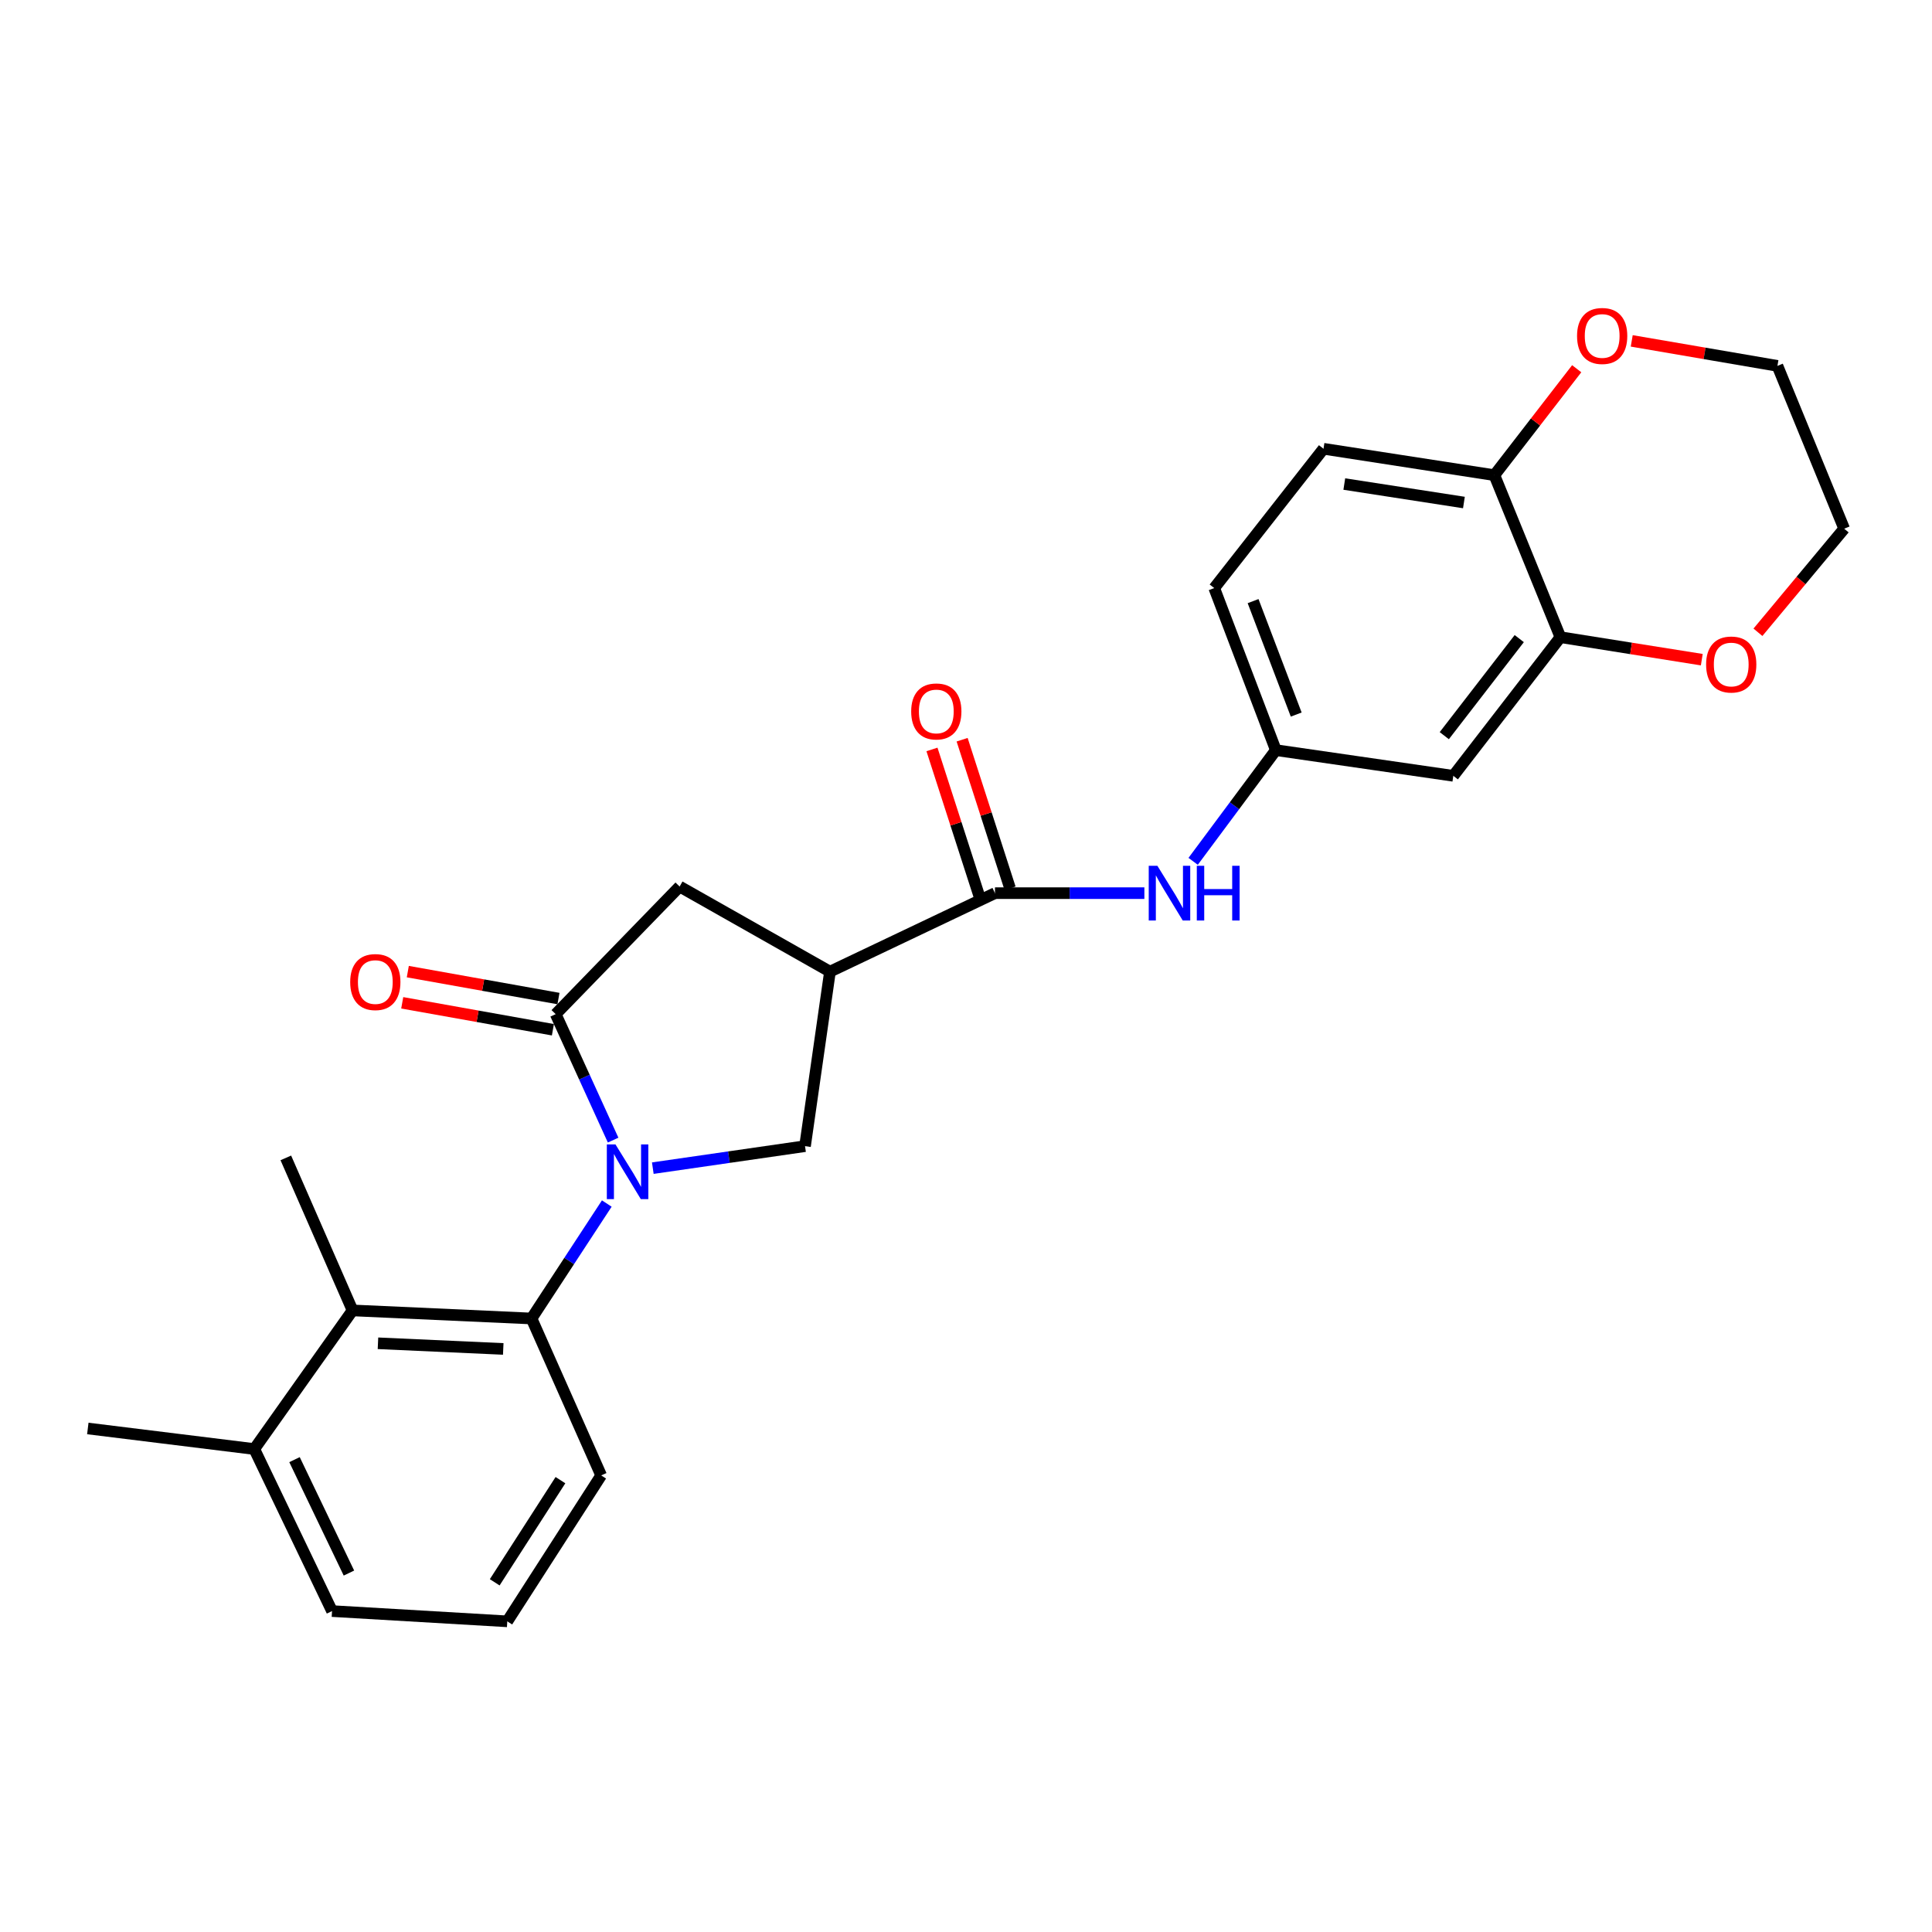 <?xml version='1.0' encoding='iso-8859-1'?>
<svg version='1.1' baseProfile='full'
              xmlns='http://www.w3.org/2000/svg'
                      xmlns:rdkit='http://www.rdkit.org/xml'
                      xmlns:xlink='http://www.w3.org/1999/xlink'
                  xml:space='preserve'
width='1000px' height='1000px' viewBox='0 0 1000 1000'>
<!-- END OF HEADER -->
<rect style='opacity:1.0;fill:#FFFFFF;stroke:none' width='1000' height='1000' x='0' y='0'> </rect>
<path class='bond-0' d='M 317.353,590.118 L 302.489,557.52' style='fill:none;fill-rule:evenodd;stroke:#0000FF;stroke-width:6px;stroke-linecap:butt;stroke-linejoin:miter;stroke-opacity:1' />
<path class='bond-0' d='M 302.489,557.52 L 287.624,524.922' style='fill:none;fill-rule:evenodd;stroke:#000000;stroke-width:6px;stroke-linecap:butt;stroke-linejoin:miter;stroke-opacity:1' />
<path class='bond-2' d='M 314.075,622.949 L 294.595,652.7' style='fill:none;fill-rule:evenodd;stroke:#0000FF;stroke-width:6px;stroke-linecap:butt;stroke-linejoin:miter;stroke-opacity:1' />
<path class='bond-2' d='M 294.595,652.7 L 275.114,682.451' style='fill:none;fill-rule:evenodd;stroke:#000000;stroke-width:6px;stroke-linecap:butt;stroke-linejoin:miter;stroke-opacity:1' />
<path class='bond-3' d='M 337.893,604.632 L 377.287,598.939' style='fill:none;fill-rule:evenodd;stroke:#0000FF;stroke-width:6px;stroke-linecap:butt;stroke-linejoin:miter;stroke-opacity:1' />
<path class='bond-3' d='M 377.287,598.939 L 416.68,593.245' style='fill:none;fill-rule:evenodd;stroke:#000000;stroke-width:6px;stroke-linecap:butt;stroke-linejoin:miter;stroke-opacity:1' />
<path class='bond-5' d='M 287.624,524.922 L 351.774,458.868' style='fill:none;fill-rule:evenodd;stroke:#000000;stroke-width:6px;stroke-linecap:butt;stroke-linejoin:miter;stroke-opacity:1' />
<path class='bond-12' d='M 289.067,516.85 L 250.072,509.879' style='fill:none;fill-rule:evenodd;stroke:#000000;stroke-width:6px;stroke-linecap:butt;stroke-linejoin:miter;stroke-opacity:1' />
<path class='bond-12' d='M 250.072,509.879 L 211.078,502.907' style='fill:none;fill-rule:evenodd;stroke:#FF0000;stroke-width:6px;stroke-linecap:butt;stroke-linejoin:miter;stroke-opacity:1' />
<path class='bond-12' d='M 286.181,532.994 L 247.186,526.023' style='fill:none;fill-rule:evenodd;stroke:#000000;stroke-width:6px;stroke-linecap:butt;stroke-linejoin:miter;stroke-opacity:1' />
<path class='bond-12' d='M 247.186,526.023 L 208.192,519.051' style='fill:none;fill-rule:evenodd;stroke:#FF0000;stroke-width:6px;stroke-linecap:butt;stroke-linejoin:miter;stroke-opacity:1' />
<path class='bond-1' d='M 429.591,502.919 L 416.68,593.245' style='fill:none;fill-rule:evenodd;stroke:#000000;stroke-width:6px;stroke-linecap:butt;stroke-linejoin:miter;stroke-opacity:1' />
<path class='bond-4' d='M 429.591,502.919 L 514.997,462.294' style='fill:none;fill-rule:evenodd;stroke:#000000;stroke-width:6px;stroke-linecap:butt;stroke-linejoin:miter;stroke-opacity:1' />
<path class='bond-26' d='M 429.591,502.919 L 351.774,458.868' style='fill:none;fill-rule:evenodd;stroke:#000000;stroke-width:6px;stroke-linecap:butt;stroke-linejoin:miter;stroke-opacity:1' />
<path class='bond-6' d='M 275.114,682.451 L 182.483,678.269' style='fill:none;fill-rule:evenodd;stroke:#000000;stroke-width:6px;stroke-linecap:butt;stroke-linejoin:miter;stroke-opacity:1' />
<path class='bond-6' d='M 260.48,698.206 L 195.638,695.279' style='fill:none;fill-rule:evenodd;stroke:#000000;stroke-width:6px;stroke-linecap:butt;stroke-linejoin:miter;stroke-opacity:1' />
<path class='bond-19' d='M 275.114,682.451 L 311.166,763.666' style='fill:none;fill-rule:evenodd;stroke:#000000;stroke-width:6px;stroke-linecap:butt;stroke-linejoin:miter;stroke-opacity:1' />
<path class='bond-7' d='M 514.997,462.294 L 553.661,462.294' style='fill:none;fill-rule:evenodd;stroke:#000000;stroke-width:6px;stroke-linecap:butt;stroke-linejoin:miter;stroke-opacity:1' />
<path class='bond-7' d='M 553.661,462.294 L 592.324,462.294' style='fill:none;fill-rule:evenodd;stroke:#0000FF;stroke-width:6px;stroke-linecap:butt;stroke-linejoin:miter;stroke-opacity:1' />
<path class='bond-13' d='M 522.8,459.776 L 510.397,421.325' style='fill:none;fill-rule:evenodd;stroke:#000000;stroke-width:6px;stroke-linecap:butt;stroke-linejoin:miter;stroke-opacity:1' />
<path class='bond-13' d='M 510.397,421.325 L 497.993,382.875' style='fill:none;fill-rule:evenodd;stroke:#FF0000;stroke-width:6px;stroke-linecap:butt;stroke-linejoin:miter;stroke-opacity:1' />
<path class='bond-13' d='M 507.193,464.811 L 494.789,426.36' style='fill:none;fill-rule:evenodd;stroke:#000000;stroke-width:6px;stroke-linecap:butt;stroke-linejoin:miter;stroke-opacity:1' />
<path class='bond-13' d='M 494.789,426.36 L 482.385,387.909' style='fill:none;fill-rule:evenodd;stroke:#FF0000;stroke-width:6px;stroke-linecap:butt;stroke-linejoin:miter;stroke-opacity:1' />
<path class='bond-16' d='M 182.483,678.269 L 131.617,750.018' style='fill:none;fill-rule:evenodd;stroke:#000000;stroke-width:6px;stroke-linecap:butt;stroke-linejoin:miter;stroke-opacity:1' />
<path class='bond-20' d='M 182.483,678.269 L 147.944,599.322' style='fill:none;fill-rule:evenodd;stroke:#000000;stroke-width:6px;stroke-linecap:butt;stroke-linejoin:miter;stroke-opacity:1' />
<path class='bond-11' d='M 617.567,445.827 L 638.969,417.047' style='fill:none;fill-rule:evenodd;stroke:#0000FF;stroke-width:6px;stroke-linecap:butt;stroke-linejoin:miter;stroke-opacity:1' />
<path class='bond-11' d='M 638.969,417.047 L 660.371,388.267' style='fill:none;fill-rule:evenodd;stroke:#000000;stroke-width:6px;stroke-linecap:butt;stroke-linejoin:miter;stroke-opacity:1' />
<path class='bond-8' d='M 807.659,329.802 L 752.228,401.569' style='fill:none;fill-rule:evenodd;stroke:#000000;stroke-width:6px;stroke-linecap:butt;stroke-linejoin:miter;stroke-opacity:1' />
<path class='bond-8' d='M 786.365,330.542 L 747.563,380.779' style='fill:none;fill-rule:evenodd;stroke:#000000;stroke-width:6px;stroke-linecap:butt;stroke-linejoin:miter;stroke-opacity:1' />
<path class='bond-14' d='M 807.659,329.802 L 844.25,335.624' style='fill:none;fill-rule:evenodd;stroke:#000000;stroke-width:6px;stroke-linecap:butt;stroke-linejoin:miter;stroke-opacity:1' />
<path class='bond-14' d='M 844.25,335.624 L 880.842,341.445' style='fill:none;fill-rule:evenodd;stroke:#FF0000;stroke-width:6px;stroke-linecap:butt;stroke-linejoin:miter;stroke-opacity:1' />
<path class='bond-28' d='M 807.659,329.802 L 773.493,245.945' style='fill:none;fill-rule:evenodd;stroke:#000000;stroke-width:6px;stroke-linecap:butt;stroke-linejoin:miter;stroke-opacity:1' />
<path class='bond-9' d='M 752.228,401.569 L 660.371,388.267' style='fill:none;fill-rule:evenodd;stroke:#000000;stroke-width:6px;stroke-linecap:butt;stroke-linejoin:miter;stroke-opacity:1' />
<path class='bond-10' d='M 773.493,245.945 L 685.043,232.279' style='fill:none;fill-rule:evenodd;stroke:#000000;stroke-width:6px;stroke-linecap:butt;stroke-linejoin:miter;stroke-opacity:1' />
<path class='bond-10' d='M 757.721,260.102 L 695.807,250.536' style='fill:none;fill-rule:evenodd;stroke:#000000;stroke-width:6px;stroke-linecap:butt;stroke-linejoin:miter;stroke-opacity:1' />
<path class='bond-15' d='M 773.493,245.945 L 794.797,218.399' style='fill:none;fill-rule:evenodd;stroke:#000000;stroke-width:6px;stroke-linecap:butt;stroke-linejoin:miter;stroke-opacity:1' />
<path class='bond-15' d='M 794.797,218.399 L 816.1,190.853' style='fill:none;fill-rule:evenodd;stroke:#FF0000;stroke-width:6px;stroke-linecap:butt;stroke-linejoin:miter;stroke-opacity:1' />
<path class='bond-18' d='M 660.371,388.267 L 628.483,304.383' style='fill:none;fill-rule:evenodd;stroke:#000000;stroke-width:6px;stroke-linecap:butt;stroke-linejoin:miter;stroke-opacity:1' />
<path class='bond-18' d='M 670.917,369.857 L 648.595,311.138' style='fill:none;fill-rule:evenodd;stroke:#000000;stroke-width:6px;stroke-linecap:butt;stroke-linejoin:miter;stroke-opacity:1' />
<path class='bond-23' d='M 909.906,327.265 L 932.225,300.458' style='fill:none;fill-rule:evenodd;stroke:#FF0000;stroke-width:6px;stroke-linecap:butt;stroke-linejoin:miter;stroke-opacity:1' />
<path class='bond-23' d='M 932.225,300.458 L 954.545,273.651' style='fill:none;fill-rule:evenodd;stroke:#000000;stroke-width:6px;stroke-linecap:butt;stroke-linejoin:miter;stroke-opacity:1' />
<path class='bond-24' d='M 844.58,176.438 L 882.288,182.907' style='fill:none;fill-rule:evenodd;stroke:#FF0000;stroke-width:6px;stroke-linecap:butt;stroke-linejoin:miter;stroke-opacity:1' />
<path class='bond-24' d='M 882.288,182.907 L 919.997,189.375' style='fill:none;fill-rule:evenodd;stroke:#000000;stroke-width:6px;stroke-linecap:butt;stroke-linejoin:miter;stroke-opacity:1' />
<path class='bond-25' d='M 131.617,750.018 L 45.455,739.376' style='fill:none;fill-rule:evenodd;stroke:#000000;stroke-width:6px;stroke-linecap:butt;stroke-linejoin:miter;stroke-opacity:1' />
<path class='bond-27' d='M 131.617,750.018 L 171.86,833.893' style='fill:none;fill-rule:evenodd;stroke:#000000;stroke-width:6px;stroke-linecap:butt;stroke-linejoin:miter;stroke-opacity:1' />
<path class='bond-27' d='M 152.439,755.505 L 180.609,814.217' style='fill:none;fill-rule:evenodd;stroke:#000000;stroke-width:6px;stroke-linecap:butt;stroke-linejoin:miter;stroke-opacity:1' />
<path class='bond-17' d='M 685.043,232.279 L 628.483,304.383' style='fill:none;fill-rule:evenodd;stroke:#000000;stroke-width:6px;stroke-linecap:butt;stroke-linejoin:miter;stroke-opacity:1' />
<path class='bond-21' d='M 311.166,763.666 L 262.569,839.205' style='fill:none;fill-rule:evenodd;stroke:#000000;stroke-width:6px;stroke-linecap:butt;stroke-linejoin:miter;stroke-opacity:1' />
<path class='bond-21' d='M 290.085,766.124 L 256.066,819.001' style='fill:none;fill-rule:evenodd;stroke:#000000;stroke-width:6px;stroke-linecap:butt;stroke-linejoin:miter;stroke-opacity:1' />
<path class='bond-22' d='M 262.569,839.205 L 171.86,833.893' style='fill:none;fill-rule:evenodd;stroke:#000000;stroke-width:6px;stroke-linecap:butt;stroke-linejoin:miter;stroke-opacity:1' />
<path class='bond-29' d='M 954.545,273.651 L 919.997,189.375' style='fill:none;fill-rule:evenodd;stroke:#000000;stroke-width:6px;stroke-linecap:butt;stroke-linejoin:miter;stroke-opacity:1' />
<path  class='atom-0' d='M 318.573 592.36
L 327.853 607.36
Q 328.773 608.84, 330.253 611.52
Q 331.733 614.2, 331.813 614.36
L 331.813 592.36
L 335.573 592.36
L 335.573 620.68
L 331.693 620.68
L 321.733 604.28
Q 320.573 602.36, 319.333 600.16
Q 318.133 597.96, 317.773 597.28
L 317.773 620.68
L 314.093 620.68
L 314.093 592.36
L 318.573 592.36
' fill='#0000FF'/>
<path  class='atom-8' d='M 599.063 448.134
L 608.343 463.134
Q 609.263 464.614, 610.743 467.294
Q 612.223 469.974, 612.303 470.134
L 612.303 448.134
L 616.063 448.134
L 616.063 476.454
L 612.183 476.454
L 602.223 460.054
Q 601.063 458.134, 599.823 455.934
Q 598.623 453.734, 598.263 453.054
L 598.263 476.454
L 594.583 476.454
L 594.583 448.134
L 599.063 448.134
' fill='#0000FF'/>
<path  class='atom-8' d='M 619.463 448.134
L 623.303 448.134
L 623.303 460.174
L 637.783 460.174
L 637.783 448.134
L 641.623 448.134
L 641.623 476.454
L 637.783 476.454
L 637.783 463.374
L 623.303 463.374
L 623.303 476.454
L 619.463 476.454
L 619.463 448.134
' fill='#0000FF'/>
<path  class='atom-13' d='M 181.264 508.311
Q 181.264 501.511, 184.624 497.711
Q 187.984 493.911, 194.264 493.911
Q 200.544 493.911, 203.904 497.711
Q 207.264 501.511, 207.264 508.311
Q 207.264 515.191, 203.864 519.111
Q 200.464 522.991, 194.264 522.991
Q 188.024 522.991, 184.624 519.111
Q 181.264 515.231, 181.264 508.311
M 194.264 519.791
Q 198.584 519.791, 200.904 516.911
Q 203.264 513.991, 203.264 508.311
Q 203.264 502.751, 200.904 499.951
Q 198.584 497.111, 194.264 497.111
Q 189.944 497.111, 187.584 499.911
Q 185.264 502.711, 185.264 508.311
Q 185.264 514.031, 187.584 516.911
Q 189.944 519.791, 194.264 519.791
' fill='#FF0000'/>
<path  class='atom-14' d='M 471.63 368.239
Q 471.63 361.439, 474.99 357.639
Q 478.35 353.839, 484.63 353.839
Q 490.91 353.839, 494.27 357.639
Q 497.63 361.439, 497.63 368.239
Q 497.63 375.119, 494.23 379.039
Q 490.83 382.919, 484.63 382.919
Q 478.39 382.919, 474.99 379.039
Q 471.63 375.159, 471.63 368.239
M 484.63 379.719
Q 488.95 379.719, 491.27 376.839
Q 493.63 373.919, 493.63 368.239
Q 493.63 362.679, 491.27 359.879
Q 488.95 357.039, 484.63 357.039
Q 480.31 357.039, 477.95 359.839
Q 475.63 362.639, 475.63 368.239
Q 475.63 373.959, 477.95 376.839
Q 480.31 379.719, 484.63 379.719
' fill='#FF0000'/>
<path  class='atom-15' d='M 883.08 343.949
Q 883.08 337.149, 886.44 333.349
Q 889.8 329.549, 896.08 329.549
Q 902.36 329.549, 905.72 333.349
Q 909.08 337.149, 909.08 343.949
Q 909.08 350.829, 905.68 354.749
Q 902.28 358.629, 896.08 358.629
Q 889.84 358.629, 886.44 354.749
Q 883.08 350.869, 883.08 343.949
M 896.08 355.429
Q 900.4 355.429, 902.72 352.549
Q 905.08 349.629, 905.08 343.949
Q 905.08 338.389, 902.72 335.589
Q 900.4 332.749, 896.08 332.749
Q 891.76 332.749, 889.4 335.549
Q 887.08 338.349, 887.08 343.949
Q 887.08 349.669, 889.4 352.549
Q 891.76 355.429, 896.08 355.429
' fill='#FF0000'/>
<path  class='atom-16' d='M 816.279 173.894
Q 816.279 167.094, 819.639 163.294
Q 822.999 159.494, 829.279 159.494
Q 835.559 159.494, 838.919 163.294
Q 842.279 167.094, 842.279 173.894
Q 842.279 180.774, 838.879 184.694
Q 835.479 188.574, 829.279 188.574
Q 823.039 188.574, 819.639 184.694
Q 816.279 180.814, 816.279 173.894
M 829.279 185.374
Q 833.599 185.374, 835.919 182.494
Q 838.279 179.574, 838.279 173.894
Q 838.279 168.334, 835.919 165.534
Q 833.599 162.694, 829.279 162.694
Q 824.959 162.694, 822.599 165.494
Q 820.279 168.294, 820.279 173.894
Q 820.279 179.614, 822.599 182.494
Q 824.959 185.374, 829.279 185.374
' fill='#FF0000'/>
</svg>
